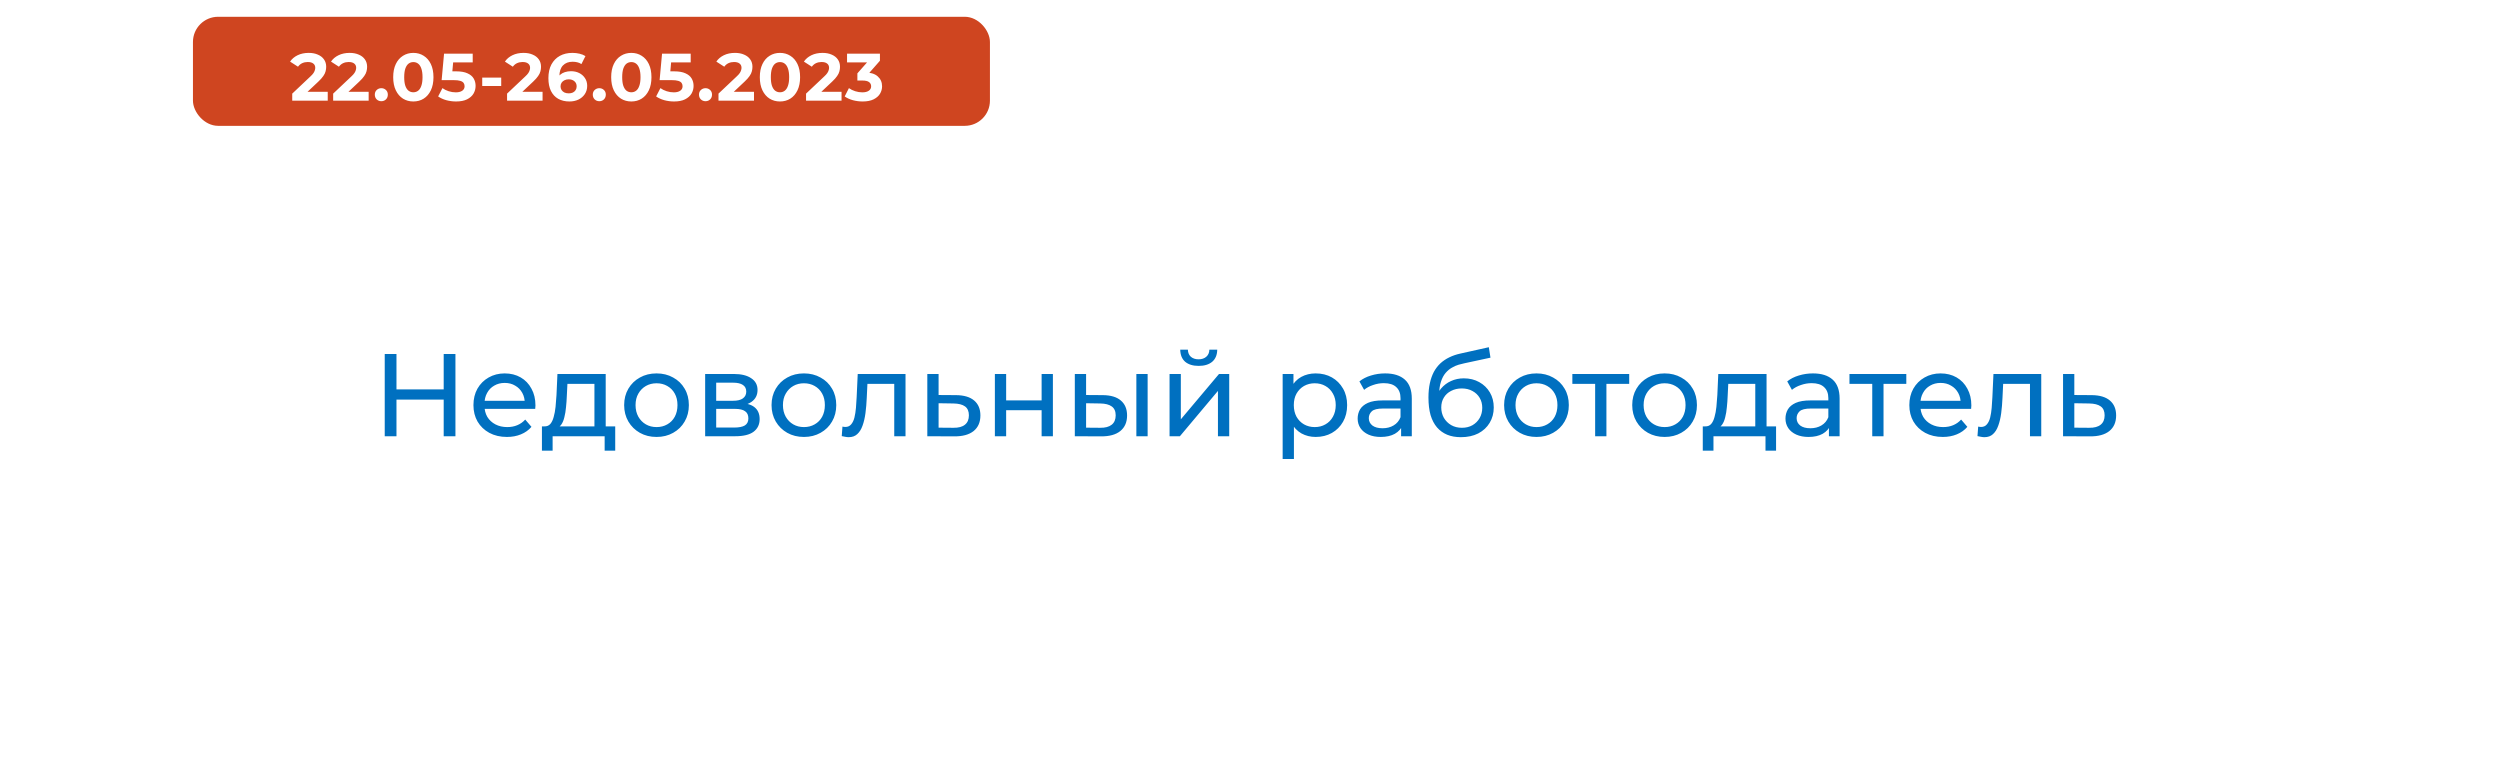 <svg width="298" height="93" viewBox="0 0 298 93" fill="none" xmlns="http://www.w3.org/2000/svg">
<g filter="url(#filter0_d_655_2)">
<rect x="9" y="9" width="280" height="75" rx="10" fill="white"/>
</g>
<path d="M52.888 42.2H54.288V52H52.888V42.2ZM47.26 52H45.86V42.2H47.26V52ZM53.014 47.632H47.12V46.414H53.014V47.632ZM60.424 52.084C59.631 52.084 58.931 51.921 58.324 51.594C57.727 51.267 57.26 50.819 56.924 50.25C56.598 49.681 56.434 49.027 56.434 48.29C56.434 47.553 56.593 46.899 56.91 46.33C57.237 45.761 57.68 45.317 58.24 45C58.81 44.673 59.449 44.51 60.158 44.51C60.877 44.51 61.512 44.669 62.062 44.986C62.613 45.303 63.042 45.751 63.35 46.33C63.668 46.899 63.826 47.567 63.826 48.332C63.826 48.388 63.822 48.453 63.812 48.528C63.812 48.603 63.808 48.673 63.798 48.738H57.484V47.772H63.098L62.552 48.108C62.562 47.632 62.464 47.207 62.258 46.834C62.053 46.461 61.768 46.171 61.404 45.966C61.05 45.751 60.634 45.644 60.158 45.644C59.692 45.644 59.276 45.751 58.912 45.966C58.548 46.171 58.264 46.465 58.058 46.848C57.853 47.221 57.75 47.651 57.75 48.136V48.36C57.75 48.855 57.862 49.298 58.086 49.69C58.32 50.073 58.642 50.371 59.052 50.586C59.463 50.801 59.934 50.908 60.466 50.908C60.905 50.908 61.302 50.833 61.656 50.684C62.02 50.535 62.338 50.311 62.608 50.012L63.35 50.88C63.014 51.272 62.594 51.571 62.09 51.776C61.596 51.981 61.04 52.084 60.424 52.084ZM70.856 51.37V45.756H67.636L67.566 47.184C67.548 47.651 67.515 48.103 67.468 48.542C67.431 48.971 67.366 49.368 67.272 49.732C67.188 50.096 67.062 50.395 66.894 50.628C66.726 50.861 66.502 51.006 66.222 51.062L64.892 50.824C65.182 50.833 65.415 50.74 65.592 50.544C65.77 50.339 65.905 50.059 65.998 49.704C66.101 49.349 66.176 48.948 66.222 48.5C66.269 48.043 66.306 47.571 66.334 47.086L66.446 44.58H72.2V51.37H70.856ZM64.598 53.722V50.824H73.334V53.722H72.074V52H65.872V53.722H64.598ZM78.263 52.084C77.516 52.084 76.854 51.921 76.275 51.594C75.697 51.267 75.239 50.819 74.903 50.25C74.567 49.671 74.399 49.018 74.399 48.29C74.399 47.553 74.567 46.899 74.903 46.33C75.239 45.761 75.697 45.317 76.275 45C76.854 44.673 77.516 44.51 78.263 44.51C79.001 44.51 79.659 44.673 80.237 45C80.825 45.317 81.282 45.761 81.609 46.33C81.945 46.89 82.113 47.543 82.113 48.29C82.113 49.027 81.945 49.681 81.609 50.25C81.282 50.819 80.825 51.267 80.237 51.594C79.659 51.921 79.001 52.084 78.263 52.084ZM78.263 50.908C78.739 50.908 79.164 50.801 79.537 50.586C79.92 50.371 80.219 50.068 80.433 49.676C80.648 49.275 80.755 48.813 80.755 48.29C80.755 47.758 80.648 47.301 80.433 46.918C80.219 46.526 79.92 46.223 79.537 46.008C79.164 45.793 78.739 45.686 78.263 45.686C77.787 45.686 77.362 45.793 76.989 46.008C76.616 46.223 76.317 46.526 76.093 46.918C75.869 47.301 75.757 47.758 75.757 48.29C75.757 48.813 75.869 49.275 76.093 49.676C76.317 50.068 76.616 50.371 76.989 50.586C77.362 50.801 77.787 50.908 78.263 50.908ZM84.054 52V44.58H87.498C88.366 44.58 89.047 44.748 89.542 45.084C90.046 45.411 90.298 45.877 90.298 46.484C90.298 47.091 90.06 47.562 89.584 47.898C89.117 48.225 88.497 48.388 87.722 48.388L87.932 48.024C88.819 48.024 89.477 48.187 89.906 48.514C90.335 48.841 90.55 49.321 90.55 49.956C90.55 50.6 90.307 51.104 89.822 51.468C89.346 51.823 88.613 52 87.624 52H84.054ZM85.37 50.964H87.526C88.086 50.964 88.506 50.88 88.786 50.712C89.066 50.535 89.206 50.255 89.206 49.872C89.206 49.48 89.075 49.195 88.814 49.018C88.562 48.831 88.161 48.738 87.61 48.738H85.37V50.964ZM85.37 47.772H87.386C87.899 47.772 88.287 47.679 88.548 47.492C88.819 47.296 88.954 47.025 88.954 46.68C88.954 46.325 88.819 46.059 88.548 45.882C88.287 45.705 87.899 45.616 87.386 45.616H85.37V47.772ZM95.832 52.084C95.085 52.084 94.422 51.921 93.844 51.594C93.265 51.267 92.808 50.819 92.472 50.25C92.136 49.671 91.968 49.018 91.968 48.29C91.968 47.553 92.136 46.899 92.472 46.33C92.808 45.761 93.265 45.317 93.844 45C94.422 44.673 95.085 44.51 95.832 44.51C96.569 44.51 97.227 44.673 97.806 45C98.394 45.317 98.851 45.761 99.178 46.33C99.514 46.89 99.682 47.543 99.682 48.29C99.682 49.027 99.514 49.681 99.178 50.25C98.851 50.819 98.394 51.267 97.806 51.594C97.227 51.921 96.569 52.084 95.832 52.084ZM95.832 50.908C96.308 50.908 96.732 50.801 97.106 50.586C97.488 50.371 97.787 50.068 98.002 49.676C98.216 49.275 98.324 48.813 98.324 48.29C98.324 47.758 98.216 47.301 98.002 46.918C97.787 46.526 97.488 46.223 97.106 46.008C96.732 45.793 96.308 45.686 95.832 45.686C95.356 45.686 94.931 45.793 94.558 46.008C94.184 46.223 93.886 46.526 93.662 46.918C93.438 47.301 93.326 47.758 93.326 48.29C93.326 48.813 93.438 49.275 93.662 49.676C93.886 50.068 94.184 50.371 94.558 50.586C94.931 50.801 95.356 50.908 95.832 50.908ZM100.336 51.986L100.42 50.852C100.485 50.861 100.546 50.871 100.602 50.88C100.658 50.889 100.709 50.894 100.756 50.894C101.054 50.894 101.288 50.791 101.456 50.586C101.633 50.381 101.764 50.11 101.848 49.774C101.932 49.429 101.992 49.041 102.03 48.612C102.067 48.183 102.095 47.753 102.114 47.324L102.24 44.58H107.938V52H106.594V45.364L106.916 45.756H103.108L103.416 45.35L103.318 47.408C103.29 48.061 103.238 48.673 103.164 49.242C103.089 49.811 102.972 50.311 102.814 50.74C102.664 51.169 102.454 51.505 102.184 51.748C101.922 51.991 101.582 52.112 101.162 52.112C101.04 52.112 100.91 52.098 100.77 52.07C100.639 52.051 100.494 52.023 100.336 51.986ZM113.966 47.1C114.909 47.109 115.628 47.324 116.122 47.744C116.617 48.164 116.864 48.757 116.864 49.522C116.864 50.325 116.594 50.945 116.052 51.384C115.511 51.813 114.746 52.023 113.756 52.014L110.536 52V44.58H111.88V47.086L113.966 47.1ZM113.644 50.992C114.251 51.001 114.708 50.88 115.016 50.628C115.334 50.376 115.492 50.003 115.492 49.508C115.492 49.023 115.338 48.668 115.03 48.444C114.722 48.22 114.26 48.103 113.644 48.094L111.88 48.066V50.978L113.644 50.992ZM118.589 52V44.58H119.933V47.73H124.161V44.58H125.505V52H124.161V48.892H119.933V52H118.589ZM135.454 52V44.58H136.798V52H135.454ZM131.464 47.1C132.407 47.109 133.121 47.324 133.606 47.744C134.101 48.164 134.348 48.757 134.348 49.522C134.348 50.325 134.078 50.945 133.536 51.384C133.004 51.813 132.239 52.023 131.24 52.014L128.118 52V44.58H129.462V47.086L131.464 47.1ZM131.142 50.992C131.74 51.001 132.197 50.88 132.514 50.628C132.832 50.376 132.99 50.003 132.99 49.508C132.99 49.023 132.832 48.668 132.514 48.444C132.206 48.22 131.749 48.103 131.142 48.094L129.462 48.066V50.978L131.142 50.992ZM139.411 52V44.58H140.755V49.984L145.305 44.58H146.523V52H145.179V46.596L140.643 52H139.411ZM142.883 43.614C142.202 43.614 141.665 43.451 141.273 43.124C140.891 42.788 140.695 42.307 140.685 41.682H141.595C141.605 42.037 141.721 42.317 141.945 42.522C142.179 42.727 142.487 42.83 142.869 42.83C143.252 42.83 143.56 42.727 143.793 42.522C144.027 42.317 144.148 42.037 144.157 41.682H145.095C145.086 42.307 144.885 42.788 144.493 43.124C144.101 43.451 143.565 43.614 142.883 43.614ZM156.826 52.084C156.21 52.084 155.645 51.944 155.132 51.664C154.628 51.375 154.222 50.95 153.914 50.39C153.615 49.83 153.466 49.13 153.466 48.29C153.466 47.45 153.611 46.75 153.9 46.19C154.199 45.63 154.6 45.21 155.104 44.93C155.617 44.65 156.191 44.51 156.826 44.51C157.554 44.51 158.198 44.669 158.758 44.986C159.318 45.303 159.761 45.747 160.088 46.316C160.415 46.876 160.578 47.534 160.578 48.29C160.578 49.046 160.415 49.709 160.088 50.278C159.761 50.847 159.318 51.291 158.758 51.608C158.198 51.925 157.554 52.084 156.826 52.084ZM152.892 54.716V44.58H154.18V46.582L154.096 48.304L154.236 50.026V54.716H152.892ZM156.714 50.908C157.19 50.908 157.615 50.801 157.988 50.586C158.371 50.371 158.669 50.068 158.884 49.676C159.108 49.275 159.22 48.813 159.22 48.29C159.22 47.758 159.108 47.301 158.884 46.918C158.669 46.526 158.371 46.223 157.988 46.008C157.615 45.793 157.19 45.686 156.714 45.686C156.247 45.686 155.823 45.793 155.44 46.008C155.067 46.223 154.768 46.526 154.544 46.918C154.329 47.301 154.222 47.758 154.222 48.29C154.222 48.813 154.329 49.275 154.544 49.676C154.768 50.068 155.067 50.371 155.44 50.586C155.823 50.801 156.247 50.908 156.714 50.908ZM167.012 52V50.432L166.942 50.138V47.464C166.942 46.895 166.774 46.456 166.438 46.148C166.111 45.831 165.617 45.672 164.954 45.672C164.515 45.672 164.086 45.747 163.666 45.896C163.246 46.036 162.891 46.227 162.602 46.47L162.042 45.462C162.425 45.154 162.882 44.921 163.414 44.762C163.955 44.594 164.52 44.51 165.108 44.51C166.125 44.51 166.909 44.757 167.46 45.252C168.011 45.747 168.286 46.503 168.286 47.52V52H167.012ZM164.576 52.084C164.025 52.084 163.54 51.991 163.12 51.804C162.709 51.617 162.392 51.361 162.168 51.034C161.944 50.698 161.832 50.32 161.832 49.9C161.832 49.499 161.925 49.135 162.112 48.808C162.308 48.481 162.621 48.22 163.05 48.024C163.489 47.828 164.077 47.73 164.814 47.73H167.166V48.696H164.87C164.198 48.696 163.745 48.808 163.512 49.032C163.279 49.256 163.162 49.527 163.162 49.844C163.162 50.208 163.307 50.502 163.596 50.726C163.885 50.941 164.287 51.048 164.8 51.048C165.304 51.048 165.743 50.936 166.116 50.712C166.499 50.488 166.774 50.161 166.942 49.732L167.208 50.656C167.031 51.095 166.718 51.445 166.27 51.706C165.822 51.958 165.257 52.084 164.576 52.084ZM174.136 52.112C173.52 52.112 172.974 52.014 172.498 51.818C172.032 51.622 171.63 51.333 171.294 50.95C170.958 50.558 170.702 50.068 170.524 49.48C170.356 48.883 170.272 48.183 170.272 47.38C170.272 46.745 170.328 46.176 170.44 45.672C170.552 45.168 170.711 44.72 170.916 44.328C171.131 43.936 171.392 43.595 171.7 43.306C172.018 43.017 172.372 42.779 172.764 42.592C173.166 42.396 173.604 42.247 174.08 42.144L177.468 41.388L177.664 42.634L174.542 43.306C174.356 43.343 174.132 43.399 173.87 43.474C173.609 43.549 173.343 43.665 173.072 43.824C172.802 43.973 172.55 44.183 172.316 44.454C172.083 44.725 171.896 45.079 171.756 45.518C171.616 45.947 171.546 46.479 171.546 47.114C171.546 47.291 171.551 47.427 171.56 47.52C171.57 47.613 171.579 47.707 171.588 47.8C171.607 47.893 171.621 48.033 171.63 48.22L171.07 47.646C171.22 47.133 171.458 46.685 171.784 46.302C172.111 45.919 172.503 45.625 172.96 45.42C173.427 45.205 173.936 45.098 174.486 45.098C175.177 45.098 175.788 45.247 176.32 45.546C176.862 45.845 177.286 46.255 177.594 46.778C177.902 47.301 178.056 47.898 178.056 48.57C178.056 49.251 177.893 49.863 177.566 50.404C177.249 50.936 176.796 51.356 176.208 51.664C175.62 51.963 174.93 52.112 174.136 52.112ZM174.262 50.992C174.738 50.992 175.158 50.889 175.522 50.684C175.886 50.469 176.171 50.185 176.376 49.83C176.582 49.466 176.684 49.06 176.684 48.612C176.684 48.164 176.582 47.767 176.376 47.422C176.171 47.077 175.886 46.806 175.522 46.61C175.158 46.405 174.729 46.302 174.234 46.302C173.768 46.302 173.348 46.4 172.974 46.596C172.601 46.783 172.312 47.049 172.106 47.394C171.901 47.73 171.798 48.122 171.798 48.57C171.798 49.018 171.901 49.429 172.106 49.802C172.321 50.166 172.61 50.455 172.974 50.67C173.348 50.885 173.777 50.992 174.262 50.992ZM183.154 52.084C182.407 52.084 181.744 51.921 181.166 51.594C180.587 51.267 180.13 50.819 179.794 50.25C179.458 49.671 179.29 49.018 179.29 48.29C179.29 47.553 179.458 46.899 179.794 46.33C180.13 45.761 180.587 45.317 181.166 45C181.744 44.673 182.407 44.51 183.154 44.51C183.891 44.51 184.549 44.673 185.128 45C185.716 45.317 186.173 45.761 186.5 46.33C186.836 46.89 187.004 47.543 187.004 48.29C187.004 49.027 186.836 49.681 186.5 50.25C186.173 50.819 185.716 51.267 185.128 51.594C184.549 51.921 183.891 52.084 183.154 52.084ZM183.154 50.908C183.63 50.908 184.054 50.801 184.428 50.586C184.81 50.371 185.109 50.068 185.324 49.676C185.538 49.275 185.646 48.813 185.646 48.29C185.646 47.758 185.538 47.301 185.324 46.918C185.109 46.526 184.81 46.223 184.428 46.008C184.054 45.793 183.63 45.686 183.154 45.686C182.678 45.686 182.253 45.793 181.88 46.008C181.506 46.223 181.208 46.526 180.984 46.918C180.76 47.301 180.648 47.758 180.648 48.29C180.648 48.813 180.76 49.275 180.984 49.676C181.208 50.068 181.506 50.371 181.88 50.586C182.253 50.801 182.678 50.908 183.154 50.908ZM190.141 52V45.406L190.477 45.756H187.425V44.58H194.201V45.756H191.163L191.485 45.406V52H190.141ZM198.425 52.084C197.679 52.084 197.016 51.921 196.437 51.594C195.859 51.267 195.401 50.819 195.065 50.25C194.729 49.671 194.561 49.018 194.561 48.29C194.561 47.553 194.729 46.899 195.065 46.33C195.401 45.761 195.859 45.317 196.437 45C197.016 44.673 197.679 44.51 198.425 44.51C199.163 44.51 199.821 44.673 200.399 45C200.987 45.317 201.445 45.761 201.771 46.33C202.107 46.89 202.275 47.543 202.275 48.29C202.275 49.027 202.107 49.681 201.771 50.25C201.445 50.819 200.987 51.267 200.399 51.594C199.821 51.921 199.163 52.084 198.425 52.084ZM198.425 50.908C198.901 50.908 199.326 50.801 199.699 50.586C200.082 50.371 200.381 50.068 200.595 49.676C200.81 49.275 200.917 48.813 200.917 48.29C200.917 47.758 200.81 47.301 200.595 46.918C200.381 46.526 200.082 46.223 199.699 46.008C199.326 45.793 198.901 45.686 198.425 45.686C197.949 45.686 197.525 45.793 197.151 46.008C196.778 46.223 196.479 46.526 196.255 46.918C196.031 47.301 195.919 47.758 195.919 48.29C195.919 48.813 196.031 49.275 196.255 49.676C196.479 50.068 196.778 50.371 197.151 50.586C197.525 50.801 197.949 50.908 198.425 50.908ZM209.229 51.37V45.756H206.009L205.939 47.184C205.921 47.651 205.888 48.103 205.841 48.542C205.804 48.971 205.739 49.368 205.645 49.732C205.561 50.096 205.435 50.395 205.267 50.628C205.099 50.861 204.875 51.006 204.595 51.062L203.265 50.824C203.555 50.833 203.788 50.74 203.965 50.544C204.143 50.339 204.278 50.059 204.371 49.704C204.474 49.349 204.549 48.948 204.595 48.5C204.642 48.043 204.679 47.571 204.707 47.086L204.819 44.58H210.573V51.37H209.229ZM202.971 53.722V50.824H211.707V53.722H210.447V52H204.245V53.722H202.971ZM218.008 52V50.432L217.938 50.138V47.464C217.938 46.895 217.77 46.456 217.434 46.148C217.108 45.831 216.613 45.672 215.95 45.672C215.512 45.672 215.082 45.747 214.662 45.896C214.242 46.036 213.888 46.227 213.598 46.47L213.038 45.462C213.421 45.154 213.878 44.921 214.41 44.762C214.952 44.594 215.516 44.51 216.104 44.51C217.122 44.51 217.906 44.757 218.456 45.252C219.007 45.747 219.282 46.503 219.282 47.52V52H218.008ZM215.572 52.084C215.022 52.084 214.536 51.991 214.116 51.804C213.706 51.617 213.388 51.361 213.164 51.034C212.94 50.698 212.828 50.32 212.828 49.9C212.828 49.499 212.922 49.135 213.108 48.808C213.304 48.481 213.617 48.22 214.046 48.024C214.485 47.828 215.073 47.73 215.81 47.73H218.162V48.696H215.866C215.194 48.696 214.742 48.808 214.508 49.032C214.275 49.256 214.158 49.527 214.158 49.844C214.158 50.208 214.303 50.502 214.592 50.726C214.882 50.941 215.283 51.048 215.796 51.048C216.3 51.048 216.739 50.936 217.112 50.712C217.495 50.488 217.77 50.161 217.938 49.732L218.204 50.656C218.027 51.095 217.714 51.445 217.266 51.706C216.818 51.958 216.254 52.084 215.572 52.084ZM223.172 52V45.406L223.508 45.756H220.456V44.58H227.232V45.756H224.194L224.516 45.406V52H223.172ZM231.583 52.084C230.789 52.084 230.089 51.921 229.483 51.594C228.885 51.267 228.419 50.819 228.083 50.25C227.756 49.681 227.593 49.027 227.593 48.29C227.593 47.553 227.751 46.899 228.069 46.33C228.395 45.761 228.839 45.317 229.399 45C229.968 44.673 230.607 44.51 231.317 44.51C232.035 44.51 232.67 44.669 233.221 44.986C233.771 45.303 234.201 45.751 234.509 46.33C234.826 46.899 234.985 47.567 234.985 48.332C234.985 48.388 234.98 48.453 234.971 48.528C234.971 48.603 234.966 48.673 234.957 48.738H228.643V47.772H234.257L233.711 48.108C233.72 47.632 233.622 47.207 233.417 46.834C233.211 46.461 232.927 46.171 232.563 45.966C232.208 45.751 231.793 45.644 231.317 45.644C230.85 45.644 230.435 45.751 230.071 45.966C229.707 46.171 229.422 46.465 229.217 46.848C229.011 47.221 228.909 47.651 228.909 48.136V48.36C228.909 48.855 229.021 49.298 229.245 49.69C229.478 50.073 229.8 50.371 230.211 50.586C230.621 50.801 231.093 50.908 231.625 50.908C232.063 50.908 232.46 50.833 232.815 50.684C233.179 50.535 233.496 50.311 233.767 50.012L234.509 50.88C234.173 51.272 233.753 51.571 233.249 51.776C232.754 51.981 232.199 52.084 231.583 52.084ZM235.715 51.986L235.799 50.852C235.864 50.861 235.925 50.871 235.981 50.88C236.037 50.889 236.088 50.894 236.135 50.894C236.433 50.894 236.667 50.791 236.835 50.586C237.012 50.381 237.143 50.11 237.227 49.774C237.311 49.429 237.371 49.041 237.409 48.612C237.446 48.183 237.474 47.753 237.493 47.324L237.619 44.58H243.317V52H241.973V45.364L242.295 45.756H238.487L238.795 45.35L238.697 47.408C238.669 48.061 238.617 48.673 238.543 49.242C238.468 49.811 238.351 50.311 238.193 50.74C238.043 51.169 237.833 51.505 237.563 51.748C237.301 51.991 236.961 52.112 236.541 52.112C236.419 52.112 236.289 52.098 236.149 52.07C236.018 52.051 235.873 52.023 235.715 51.986ZM249.345 47.1C250.288 47.109 251.007 47.324 251.501 47.744C251.996 48.164 252.243 48.757 252.243 49.522C252.243 50.325 251.973 50.945 251.431 51.384C250.89 51.813 250.125 52.023 249.135 52.014L245.915 52V44.58H247.259V47.086L249.345 47.1ZM249.023 50.992C249.63 51.001 250.087 50.88 250.395 50.628C250.713 50.376 250.871 50.003 250.871 49.508C250.871 49.023 250.717 48.668 250.409 48.444C250.101 48.22 249.639 48.103 249.023 48.094L247.259 48.066V50.978L249.023 50.992Z" fill="#0070C0"/>
<rect x="23" y="2" width="95" height="13" rx="3" fill="#CF4520"/>
<path d="M34.834 12V11.16L36.993 9.12C37.164 8.965 37.289 8.827 37.37 8.704C37.45 8.581 37.503 8.469 37.529 8.368C37.562 8.267 37.578 8.173 37.578 8.088C37.578 7.864 37.5 7.693 37.346 7.576C37.196 7.453 36.975 7.392 36.681 7.392C36.447 7.392 36.228 7.437 36.026 7.528C35.828 7.619 35.66 7.76 35.522 7.952L34.578 7.344C34.791 7.024 35.09 6.771 35.474 6.584C35.858 6.397 36.3 6.304 36.801 6.304C37.218 6.304 37.58 6.373 37.889 6.512C38.204 6.645 38.447 6.835 38.617 7.08C38.794 7.325 38.882 7.619 38.882 7.96C38.882 8.141 38.858 8.323 38.809 8.504C38.767 8.68 38.676 8.867 38.538 9.064C38.404 9.261 38.207 9.483 37.946 9.728L36.154 11.416L35.906 10.944H39.066V12H34.834ZM39.712 12V11.16L41.872 9.12C42.043 8.965 42.168 8.827 42.248 8.704C42.328 8.581 42.382 8.469 42.408 8.368C42.44 8.267 42.456 8.173 42.456 8.088C42.456 7.864 42.379 7.693 42.224 7.576C42.075 7.453 41.854 7.392 41.56 7.392C41.326 7.392 41.107 7.437 40.904 7.528C40.707 7.619 40.539 7.76 40.4 7.952L39.456 7.344C39.67 7.024 39.968 6.771 40.352 6.584C40.736 6.397 41.179 6.304 41.68 6.304C42.096 6.304 42.459 6.373 42.768 6.512C43.083 6.645 43.326 6.835 43.496 7.08C43.672 7.325 43.76 7.619 43.76 7.96C43.76 8.141 43.736 8.323 43.688 8.504C43.646 8.68 43.555 8.867 43.416 9.064C43.283 9.261 43.086 9.483 42.824 9.728L41.032 11.416L40.784 10.944H43.944V12H39.712ZM45.453 12.064C45.24 12.064 45.056 11.992 44.901 11.848C44.752 11.699 44.677 11.509 44.677 11.28C44.677 11.051 44.752 10.867 44.901 10.728C45.056 10.584 45.24 10.512 45.453 10.512C45.672 10.512 45.856 10.584 46.005 10.728C46.154 10.867 46.229 11.051 46.229 11.28C46.229 11.509 46.154 11.699 46.005 11.848C45.856 11.992 45.672 12.064 45.453 12.064ZM49.269 12.096C48.811 12.096 48.4 11.984 48.037 11.76C47.675 11.531 47.389 11.2 47.181 10.768C46.973 10.336 46.869 9.813 46.869 9.2C46.869 8.587 46.973 8.064 47.181 7.632C47.389 7.2 47.675 6.872 48.037 6.648C48.4 6.419 48.811 6.304 49.269 6.304C49.733 6.304 50.144 6.419 50.501 6.648C50.864 6.872 51.149 7.2 51.357 7.632C51.565 8.064 51.669 8.587 51.669 9.2C51.669 9.813 51.565 10.336 51.357 10.768C51.149 11.2 50.864 11.531 50.501 11.76C50.144 11.984 49.733 12.096 49.269 12.096ZM49.269 11C49.488 11 49.677 10.939 49.837 10.816C50.003 10.693 50.131 10.499 50.221 10.232C50.317 9.965 50.365 9.621 50.365 9.2C50.365 8.779 50.317 8.435 50.221 8.168C50.131 7.901 50.003 7.707 49.837 7.584C49.677 7.461 49.488 7.4 49.269 7.4C49.056 7.4 48.867 7.461 48.701 7.584C48.541 7.707 48.413 7.901 48.317 8.168C48.227 8.435 48.181 8.779 48.181 9.2C48.181 9.621 48.227 9.965 48.317 10.232C48.413 10.499 48.541 10.693 48.701 10.816C48.867 10.939 49.056 11 49.269 11ZM54.363 12.096C53.974 12.096 53.587 12.045 53.203 11.944C52.824 11.837 52.499 11.688 52.227 11.496L52.739 10.504C52.952 10.659 53.198 10.781 53.475 10.872C53.758 10.963 54.043 11.008 54.331 11.008C54.656 11.008 54.912 10.944 55.099 10.816C55.286 10.688 55.379 10.509 55.379 10.28C55.379 10.136 55.342 10.008 55.267 9.896C55.192 9.784 55.059 9.699 54.867 9.64C54.68 9.581 54.416 9.552 54.075 9.552H52.643L52.931 6.4H56.347V7.44H53.395L54.067 6.848L53.867 9.096L53.195 8.504H54.379C54.934 8.504 55.379 8.581 55.715 8.736C56.056 8.885 56.304 9.091 56.459 9.352C56.614 9.613 56.691 9.909 56.691 10.24C56.691 10.571 56.608 10.877 56.443 11.16C56.278 11.437 56.022 11.664 55.675 11.84C55.334 12.011 54.896 12.096 54.363 12.096ZM57.481 10.248V9.248H59.745V10.248H57.481ZM60.442 12V11.16L62.602 9.12C62.773 8.965 62.898 8.827 62.978 8.704C63.058 8.581 63.111 8.469 63.138 8.368C63.17 8.267 63.186 8.173 63.186 8.088C63.186 7.864 63.109 7.693 62.954 7.576C62.805 7.453 62.583 7.392 62.29 7.392C62.055 7.392 61.837 7.437 61.634 7.528C61.437 7.619 61.269 7.76 61.13 7.952L60.186 7.344C60.399 7.024 60.698 6.771 61.082 6.584C61.466 6.397 61.909 6.304 62.41 6.304C62.826 6.304 63.189 6.373 63.498 6.512C63.813 6.645 64.055 6.835 64.226 7.08C64.402 7.325 64.49 7.619 64.49 7.96C64.49 8.141 64.466 8.323 64.418 8.504C64.375 8.68 64.285 8.867 64.146 9.064C64.013 9.261 63.815 9.483 63.554 9.728L61.762 11.416L61.514 10.944H64.674V12H60.442ZM67.873 12.096C67.361 12.096 66.915 11.989 66.537 11.776C66.163 11.563 65.875 11.251 65.673 10.84C65.47 10.429 65.369 9.923 65.369 9.32C65.369 8.675 65.489 8.128 65.729 7.68C65.974 7.232 66.31 6.891 66.737 6.656C67.169 6.421 67.665 6.304 68.225 6.304C68.523 6.304 68.809 6.336 69.081 6.4C69.353 6.464 69.587 6.56 69.785 6.688L69.305 7.64C69.15 7.533 68.985 7.461 68.809 7.424C68.633 7.381 68.449 7.36 68.257 7.36C67.771 7.36 67.387 7.507 67.105 7.8C66.822 8.093 66.681 8.528 66.681 9.104C66.681 9.2 66.681 9.307 66.681 9.424C66.686 9.541 66.702 9.659 66.729 9.776L66.369 9.44C66.47 9.232 66.601 9.059 66.761 8.92C66.921 8.776 67.11 8.669 67.329 8.6C67.553 8.525 67.798 8.488 68.065 8.488C68.427 8.488 68.753 8.56 69.041 8.704C69.329 8.848 69.558 9.051 69.729 9.312C69.905 9.573 69.993 9.88 69.993 10.232C69.993 10.611 69.897 10.941 69.705 11.224C69.518 11.501 69.265 11.717 68.945 11.872C68.63 12.021 68.273 12.096 67.873 12.096ZM67.801 11.128C67.982 11.128 68.142 11.096 68.281 11.032C68.425 10.963 68.537 10.864 68.617 10.736C68.697 10.608 68.737 10.461 68.737 10.296C68.737 10.04 68.649 9.837 68.473 9.688C68.302 9.533 68.073 9.456 67.785 9.456C67.593 9.456 67.425 9.493 67.281 9.568C67.137 9.637 67.022 9.736 66.937 9.864C66.857 9.987 66.817 10.131 66.817 10.296C66.817 10.456 66.857 10.6 66.937 10.728C67.017 10.851 67.129 10.949 67.273 11.024C67.417 11.093 67.593 11.128 67.801 11.128ZM71.437 12.064C71.223 12.064 71.039 11.992 70.885 11.848C70.735 11.699 70.661 11.509 70.661 11.28C70.661 11.051 70.735 10.867 70.885 10.728C71.039 10.584 71.223 10.512 71.437 10.512C71.655 10.512 71.839 10.584 71.989 10.728C72.138 10.867 72.213 11.051 72.213 11.28C72.213 11.509 72.138 11.699 71.989 11.848C71.839 11.992 71.655 12.064 71.437 12.064ZM75.253 12.096C74.794 12.096 74.383 11.984 74.021 11.76C73.658 11.531 73.373 11.2 73.165 10.768C72.957 10.336 72.853 9.813 72.853 9.2C72.853 8.587 72.957 8.064 73.165 7.632C73.373 7.2 73.658 6.872 74.021 6.648C74.383 6.419 74.794 6.304 75.253 6.304C75.717 6.304 76.127 6.419 76.485 6.648C76.847 6.872 77.133 7.2 77.341 7.632C77.549 8.064 77.653 8.587 77.653 9.2C77.653 9.813 77.549 10.336 77.341 10.768C77.133 11.2 76.847 11.531 76.485 11.76C76.127 11.984 75.717 12.096 75.253 12.096ZM75.253 11C75.471 11 75.661 10.939 75.821 10.816C75.986 10.693 76.114 10.499 76.205 10.232C76.301 9.965 76.349 9.621 76.349 9.2C76.349 8.779 76.301 8.435 76.205 8.168C76.114 7.901 75.986 7.707 75.821 7.584C75.661 7.461 75.471 7.4 75.253 7.4C75.039 7.4 74.85 7.461 74.685 7.584C74.525 7.707 74.397 7.901 74.301 8.168C74.21 8.435 74.165 8.779 74.165 9.2C74.165 9.621 74.21 9.965 74.301 10.232C74.397 10.499 74.525 10.693 74.685 10.816C74.85 10.939 75.039 11 75.253 11ZM80.347 12.096C79.957 12.096 79.57 12.045 79.186 11.944C78.808 11.837 78.483 11.688 78.21 11.496L78.722 10.504C78.936 10.659 79.181 10.781 79.459 10.872C79.741 10.963 80.026 11.008 80.314 11.008C80.64 11.008 80.896 10.944 81.082 10.816C81.269 10.688 81.362 10.509 81.362 10.28C81.362 10.136 81.325 10.008 81.251 9.896C81.176 9.784 81.043 9.699 80.85 9.64C80.664 9.581 80.4 9.552 80.058 9.552H78.626L78.915 6.4H82.331V7.44H79.379L80.05 6.848L79.85 9.096L79.178 8.504H80.362C80.917 8.504 81.362 8.581 81.698 8.736C82.04 8.885 82.288 9.091 82.442 9.352C82.597 9.613 82.674 9.909 82.674 10.24C82.674 10.571 82.592 10.877 82.427 11.16C82.261 11.437 82.005 11.664 81.659 11.84C81.317 12.011 80.88 12.096 80.347 12.096ZM84.096 12.064C83.883 12.064 83.699 11.992 83.544 11.848C83.395 11.699 83.32 11.509 83.32 11.28C83.32 11.051 83.395 10.867 83.544 10.728C83.699 10.584 83.883 10.512 84.096 10.512C84.315 10.512 84.499 10.584 84.648 10.728C84.798 10.867 84.872 11.051 84.872 11.28C84.872 11.509 84.798 11.699 84.648 11.848C84.499 11.992 84.315 12.064 84.096 12.064ZM85.644 12V11.16L87.804 9.12C87.975 8.965 88.1 8.827 88.18 8.704C88.26 8.581 88.314 8.469 88.34 8.368C88.372 8.267 88.388 8.173 88.388 8.088C88.388 7.864 88.311 7.693 88.156 7.576C88.007 7.453 87.785 7.392 87.492 7.392C87.257 7.392 87.039 7.437 86.836 7.528C86.639 7.619 86.471 7.76 86.332 7.952L85.388 7.344C85.602 7.024 85.9 6.771 86.284 6.584C86.668 6.397 87.111 6.304 87.612 6.304C88.028 6.304 88.391 6.373 88.7 6.512C89.015 6.645 89.257 6.835 89.428 7.08C89.604 7.325 89.692 7.619 89.692 7.96C89.692 8.141 89.668 8.323 89.62 8.504C89.578 8.68 89.487 8.867 89.348 9.064C89.215 9.261 89.017 9.483 88.756 9.728L86.964 11.416L86.716 10.944H89.876V12H85.644ZM92.971 12.096C92.512 12.096 92.102 11.984 91.739 11.76C91.376 11.531 91.091 11.2 90.883 10.768C90.675 10.336 90.571 9.813 90.571 9.2C90.571 8.587 90.675 8.064 90.883 7.632C91.091 7.2 91.376 6.872 91.739 6.648C92.102 6.419 92.512 6.304 92.971 6.304C93.435 6.304 93.846 6.419 94.203 6.648C94.566 6.872 94.851 7.2 95.059 7.632C95.267 8.064 95.371 8.587 95.371 9.2C95.371 9.813 95.267 10.336 95.059 10.768C94.851 11.2 94.566 11.531 94.203 11.76C93.846 11.984 93.435 12.096 92.971 12.096ZM92.971 11C93.19 11 93.379 10.939 93.539 10.816C93.704 10.693 93.832 10.499 93.923 10.232C94.019 9.965 94.067 9.621 94.067 9.2C94.067 8.779 94.019 8.435 93.923 8.168C93.832 7.901 93.704 7.707 93.539 7.584C93.379 7.461 93.19 7.4 92.971 7.4C92.758 7.4 92.568 7.461 92.403 7.584C92.243 7.707 92.115 7.901 92.019 8.168C91.928 8.435 91.883 8.779 91.883 9.2C91.883 9.621 91.928 9.965 92.019 10.232C92.115 10.499 92.243 10.693 92.403 10.816C92.568 10.939 92.758 11 92.971 11ZM96.081 12V11.16L98.241 9.12C98.412 8.965 98.537 8.827 98.617 8.704C98.697 8.581 98.751 8.469 98.777 8.368C98.809 8.267 98.825 8.173 98.825 8.088C98.825 7.864 98.748 7.693 98.593 7.576C98.444 7.453 98.223 7.392 97.929 7.392C97.695 7.392 97.476 7.437 97.273 7.528C97.076 7.619 96.908 7.76 96.769 7.952L95.825 7.344C96.039 7.024 96.337 6.771 96.721 6.584C97.105 6.397 97.548 6.304 98.049 6.304C98.465 6.304 98.828 6.373 99.137 6.512C99.452 6.645 99.695 6.835 99.865 7.08C100.041 7.325 100.129 7.619 100.129 7.96C100.129 8.141 100.105 8.323 100.057 8.504C100.015 8.68 99.924 8.867 99.785 9.064C99.652 9.261 99.455 9.483 99.193 9.728L97.401 11.416L97.153 10.944H100.313V12H96.081ZM102.824 12.096C102.435 12.096 102.048 12.045 101.664 11.944C101.28 11.837 100.955 11.688 100.688 11.496L101.192 10.504C101.405 10.659 101.653 10.781 101.936 10.872C102.219 10.963 102.504 11.008 102.792 11.008C103.117 11.008 103.373 10.944 103.56 10.816C103.747 10.688 103.84 10.512 103.84 10.288C103.84 10.075 103.757 9.907 103.592 9.784C103.427 9.661 103.16 9.6 102.792 9.6H102.2V8.744L103.76 6.976L103.904 7.44H100.968V6.4H104.888V7.24L103.336 9.008L102.68 8.632H103.056C103.744 8.632 104.264 8.787 104.616 9.096C104.968 9.405 105.144 9.803 105.144 10.288C105.144 10.603 105.061 10.899 104.896 11.176C104.731 11.448 104.477 11.669 104.136 11.84C103.795 12.011 103.357 12.096 102.824 12.096Z" fill="white"/>
<defs>
<filter id="filter0_d_655_2" x="0" y="0" width="298" height="93" filterUnits="userSpaceOnUse" color-interpolation-filters="sRGB">
<feFlood flood-opacity="0" result="BackgroundImageFix"/>
<feColorMatrix in="SourceAlpha" type="matrix" values="0 0 0 0 0 0 0 0 0 0 0 0 0 0 0 0 0 0 127 0" result="hardAlpha"/>
<feOffset/>
<feGaussianBlur stdDeviation="4.5"/>
<feComposite in2="hardAlpha" operator="out"/>
<feColorMatrix type="matrix" values="0 0 0 0 0 0 0 0 0 0 0 0 0 0 0 0 0 0 0.25 0"/>
<feBlend mode="normal" in2="BackgroundImageFix" result="effect1_dropShadow_655_2"/>
<feBlend mode="normal" in="SourceGraphic" in2="effect1_dropShadow_655_2" result="shape"/>
</filter>
</defs>
</svg>
